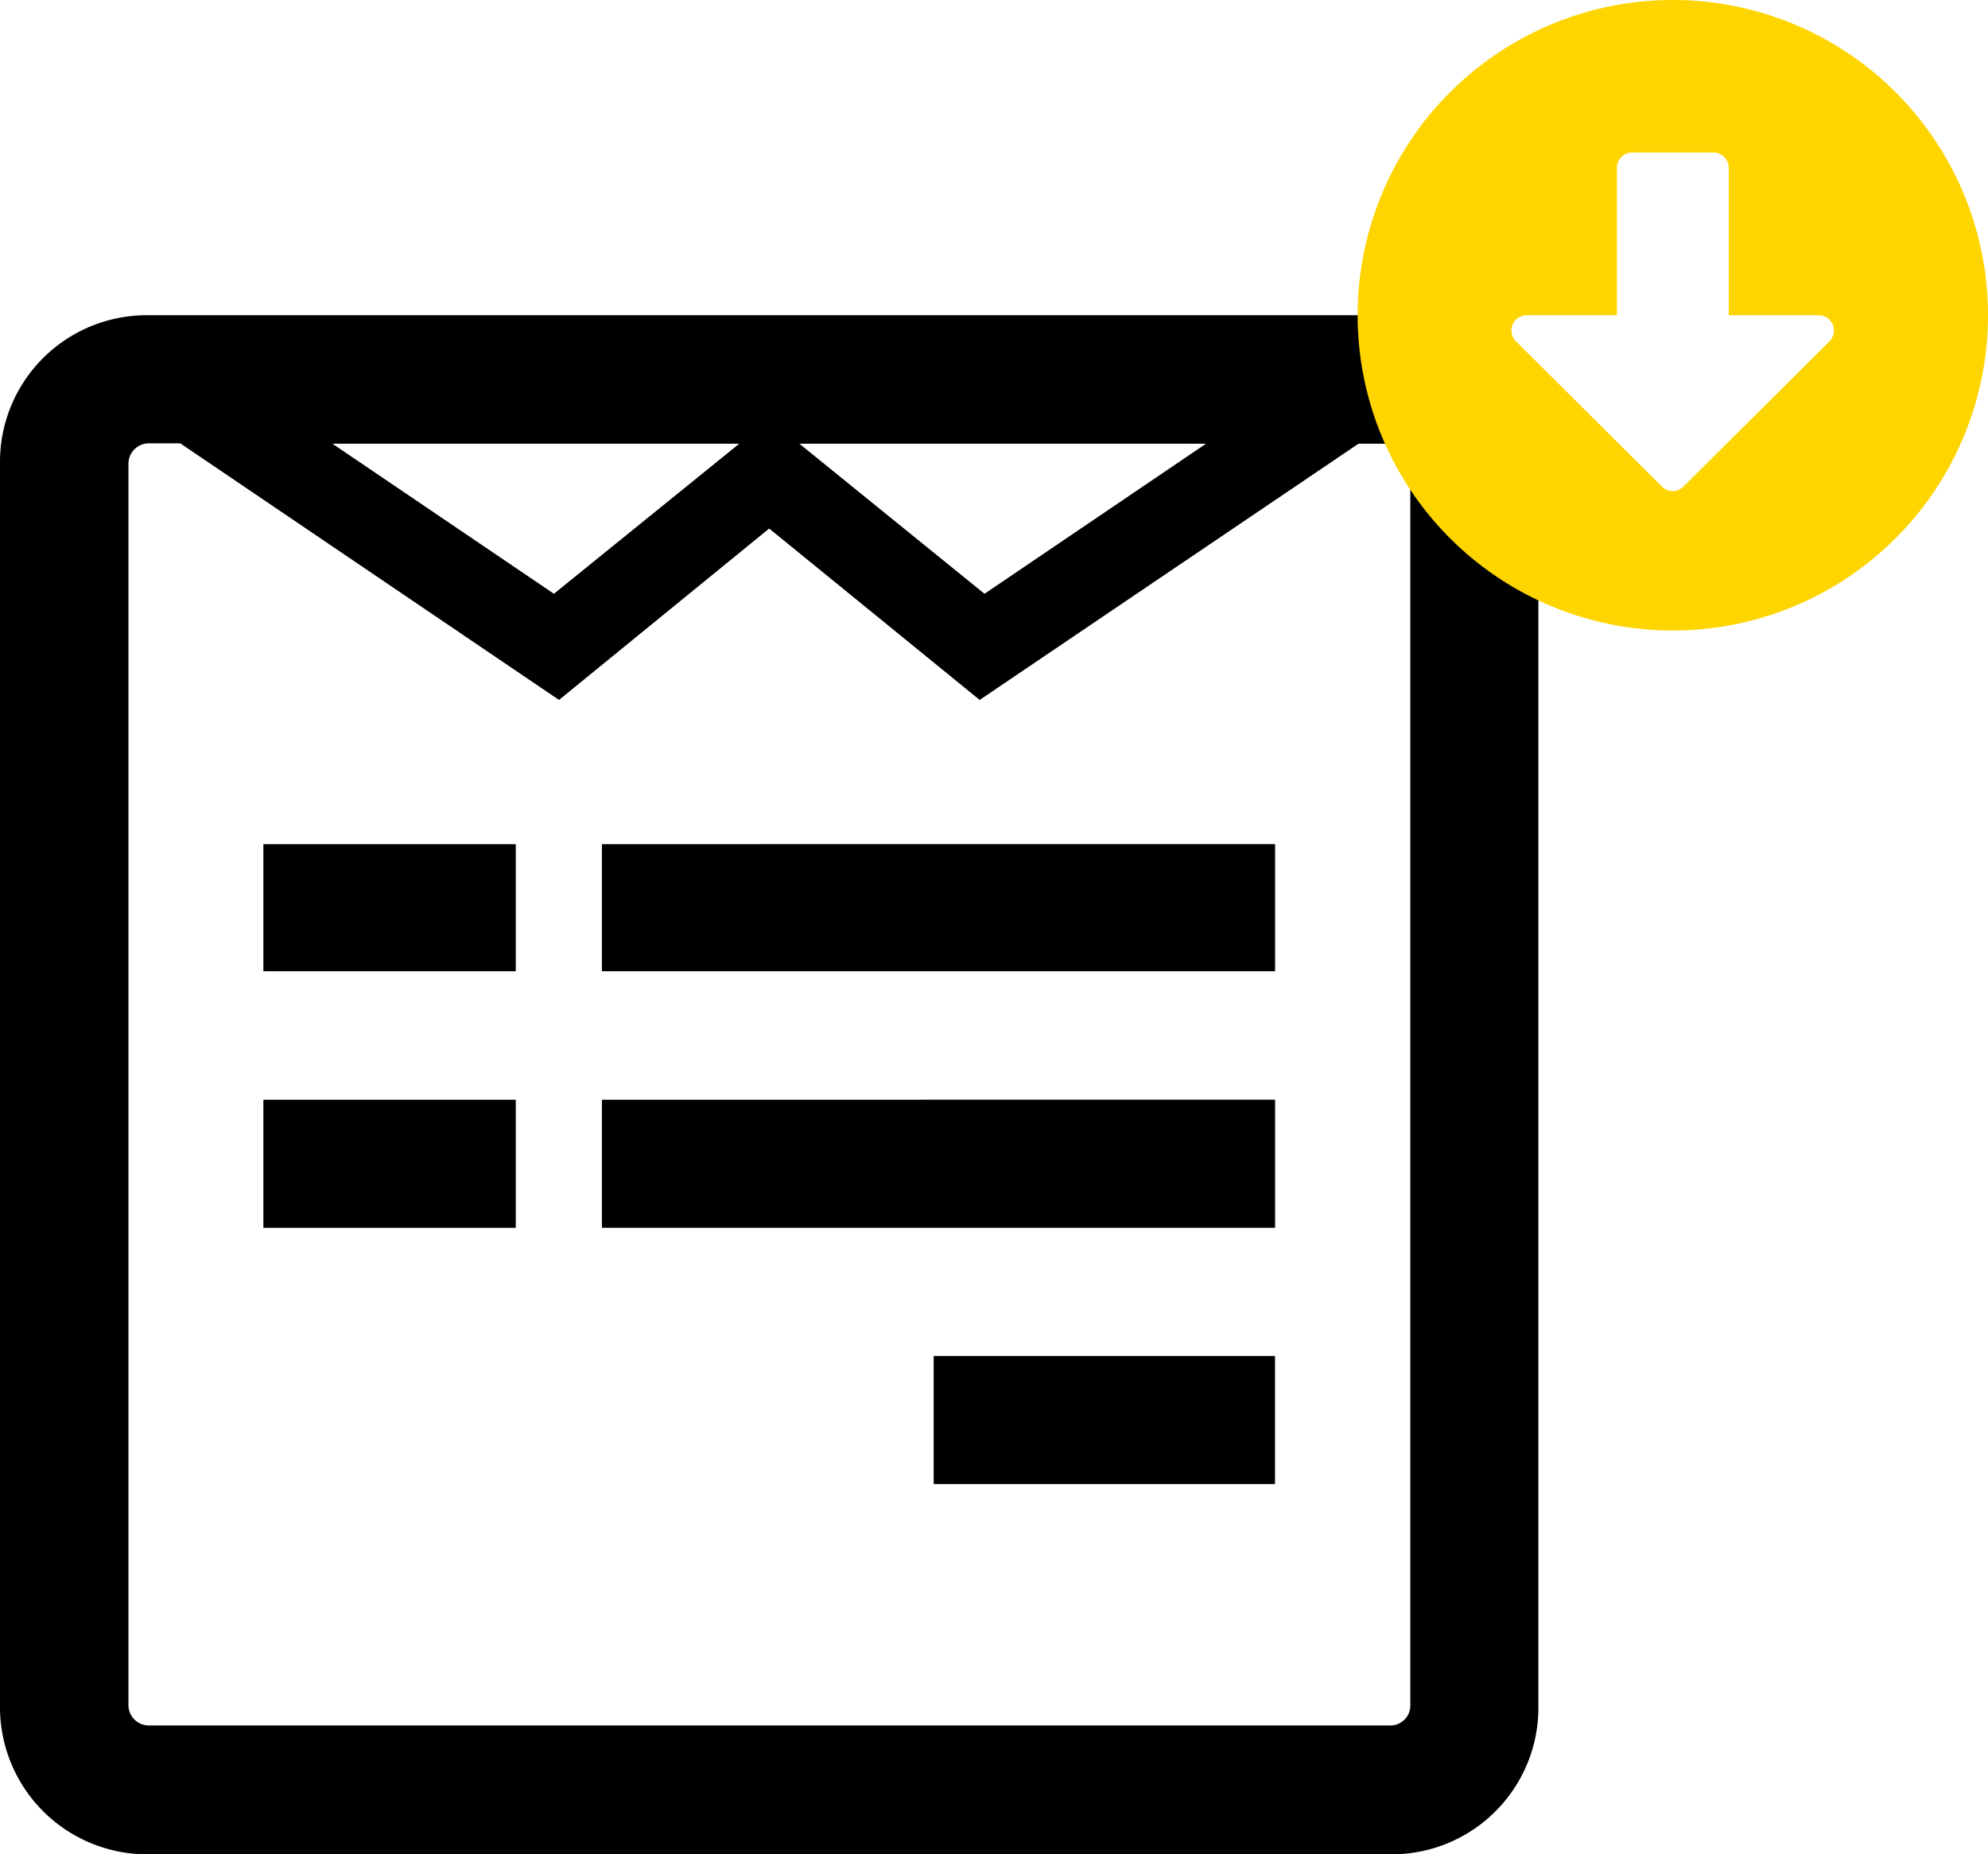 <svg xmlns="http://www.w3.org/2000/svg" viewBox="0 0 109.985 102.567">
    <path fill="currentColor"
          d="M85.111 25.644v68.715a8.114 8.114 0 0 1-8.211 8.208H8.207A8.141 8.141 0 0 1 0 94.34v-68.7a8.114 8.114 0 0 1 8.207-8.203h68.715a8.109 8.109 0 0 1 8.189 8.207zm-7.086 68.7v-68.7a1.128 1.128 0 0 0-1.1-1.1h-1.769L54.2 38.715l-11.646-9.48-11.627 9.48L9.974 24.523H8.207a1.128 1.128 0 0 0-1.1 1.1V94.34a1.128 1.128 0 0 0 1.1 1.1h68.715a1.1 1.1 0 0 0 1.102-1.1zm-49.49-47.65v7.029H14.571v-7.029zm0 14.134v7.086H14.571v-7.086zm2.109-27.984L40.9 24.542H18.39l12.254 8.3zm39.9 13.849v7.029H33.3v-7.028zm0 14.134v7.086H33.3v-7.085zM54.467 32.844l12.254-8.3H44.227l10.24 8.3zm16.072 42.157v7.086H51.655v-7.086h18.884z"/>
    <path class="ico-download" fill="#ffd500"
          d="M109.986 17.437A17.438 17.438 0 1 1 92.548 0a17.434 17.434 0 0 1 17.438 17.437zM89.454 9.281v8.156h-4.985a.844.844 0 0 0-.6 1.441l8.079 8.037a.836.836 0 0 0 1.188 0l8.079-8.037a.844.844 0 0 0-.6-1.441h-4.973V9.281a.846.846 0 0 0-.844-.844h-4.5a.846.846 0 0 0-.844.844z"/>
</svg>
